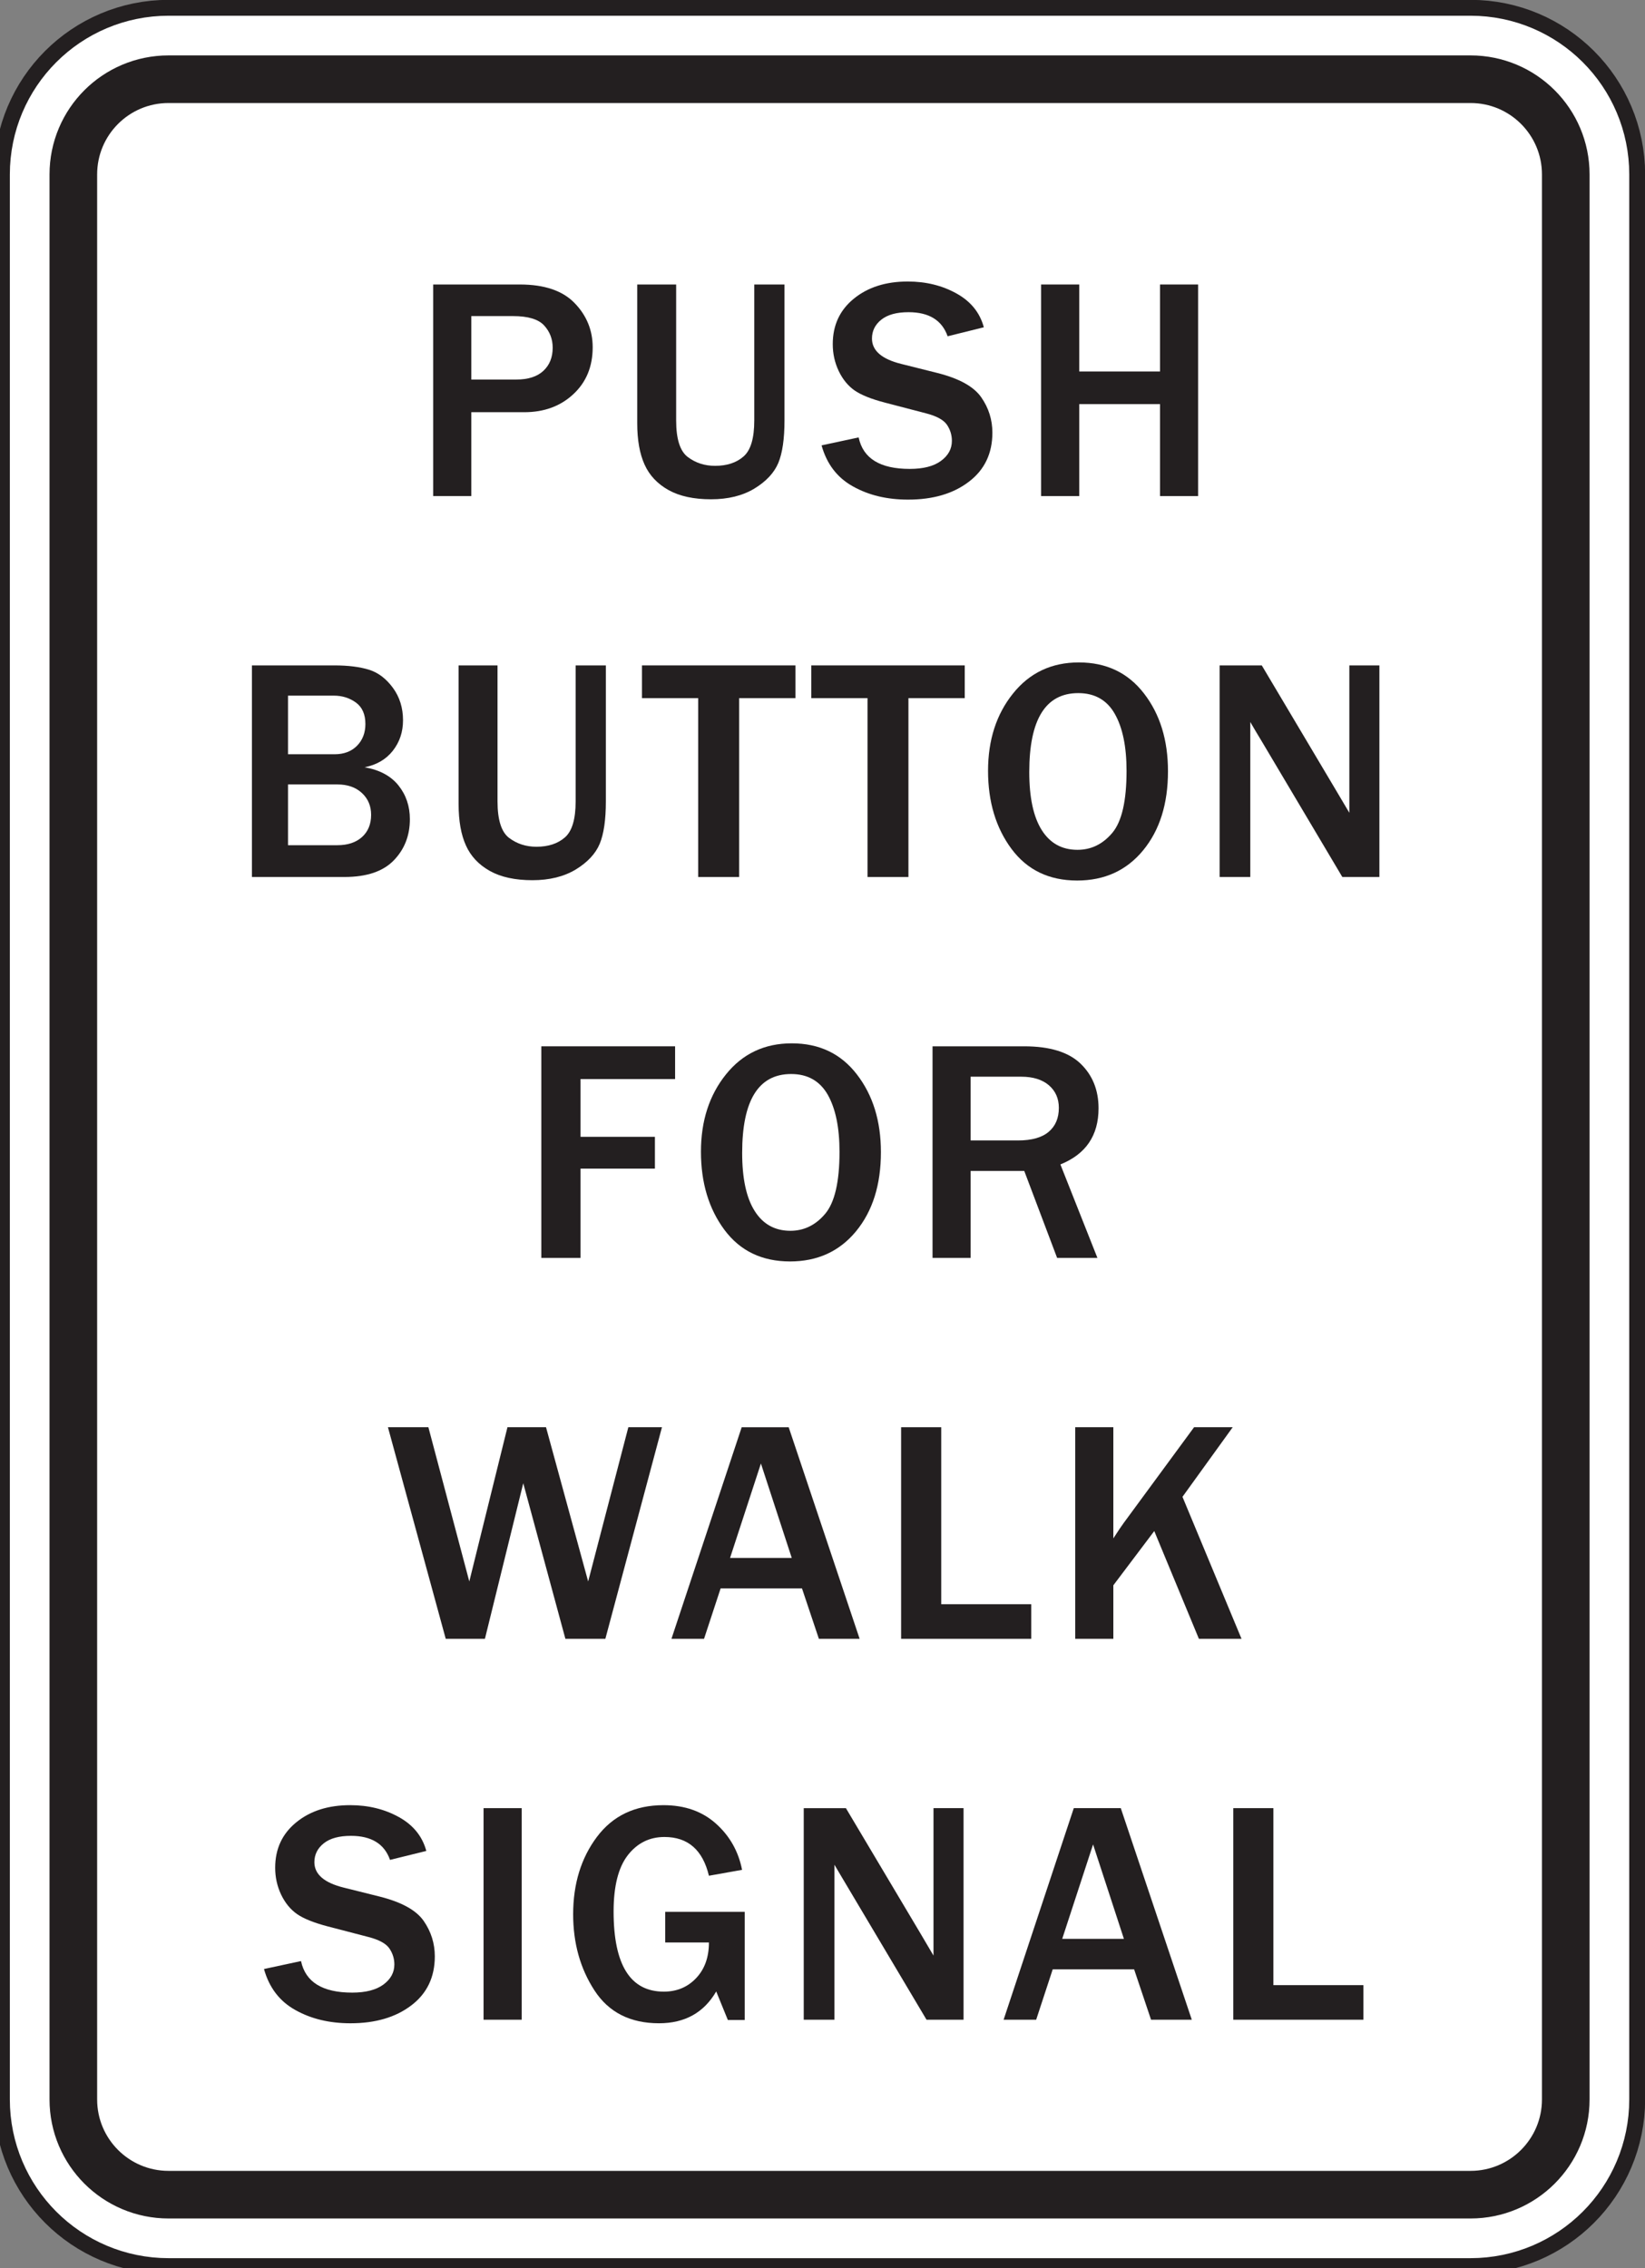 <?xml version="1.0" encoding="UTF-8" standalone="no"?>
<!-- Created with Inkscape (http://www.inkscape.org/) -->

<svg
   xmlns:dc="http://purl.org/dc/elements/1.1/"
   xmlns:cc="http://creativecommons.org/ns#"
   xmlns:rdf="http://www.w3.org/1999/02/22-rdf-syntax-ns#"
   xmlns:svg="http://www.w3.org/2000/svg"
   xmlns="http://www.w3.org/2000/svg"
   xmlns:sodipodi="http://sodipodi.sourceforge.net/DTD/sodipodi-0.dtd"
   xmlns:inkscape="http://www.inkscape.org/namespaces/inkscape"
   id="svg4849"
   version="1.1"
   inkscape:version="0.48.1 "
   width="64.775"
   height="89.312"
   xml:space="preserve"
   sodipodi:docname="pushbuttonforwalk.pdf"><rect width="100%" height="100%" fill="#808080" stroke="none"/><defs
     id="defs4853" /><sodipodi:namedview
     pagecolor="#ffffff"
     bordercolor="#666666"
     borderopacity="1"
     objecttolerance="10"
     gridtolerance="10"
     guidetolerance="10"
     inkscape:pageopacity="0"
     inkscape:pageshadow="2"
     inkscape:window-width="640"
     inkscape:window-height="480"
     id="namedview4851"
     showgrid="false"
     inkscape:zoom="3.2582225"
     inkscape:cx="32.387501"
     inkscape:cy="44.65625"
     inkscape:window-x="526"
     inkscape:window-y="96"
     inkscape:window-maximized="0"
     inkscape:current-layer="g4857" /><g
     id="g4857"
     inkscape:groupmode="layer"
     inkscape:label="pushbuttonforwalk"
     transform="matrix(1.25,0,0,-1.25,0,89.312)"><g
       id="g4859"
       transform="scale(0.24,0.24)"><path
         d="m 9.625,274.809 c 0,6.91 5.59,12.5 12.5,12.5 l 170.891,0 c 6.902,0 12.5,-5.59 12.5,-12.5 l 0,-252.684 c 0,-6.902 -5.598,-12.5 -12.5,-12.5 l -170.891,0 c -6.91,0 -12.5,5.598 -12.5,12.5 l 0,252.684"
         style="fill:#ffffff;fill-opacity:1;fill-rule:evenodd;stroke:none"
         id="path4861" /><path
         d="m 9.625,274.809 c 0,6.91 5.59,12.5 12.5,12.5 l 170.891,0 c 6.902,0 12.5,-5.59 12.5,-12.5 l 0,-252.684 c 0,-6.902 -5.598,-12.5 -12.5,-12.5 l -170.891,0 c -6.91,0 -12.5,5.598 -12.5,12.5 l 0,252.684 z"
         style="fill:none;stroke:#231f20;stroke-opacity:1;stroke-width:20.833;stroke-linecap:butt;stroke-linejoin:miter;stroke-miterlimit:4;stroke-dasharray:none"
         id="path4863" /><path
         d="m 9.625,274.809 c 0,6.91 5.59,12.5 12.5,12.5 l 170.891,0 c 6.902,0 12.5,-5.59 12.5,-12.5 l 0,-252.684 c 0,-6.902 -5.598,-12.5 -12.5,-12.5 l -170.891,0 c -6.91,0 -12.5,5.598 -12.5,12.5 l 0,252.684"
         style="fill:#231f20;fill-opacity:1;fill-rule:evenodd;stroke:none"
         id="path4865" /><path
         d="m 9.625,274.809 c 0,6.91 5.59,12.5 12.5,12.5 l 170.891,0 c 6.902,0 12.5,-5.59 12.5,-12.5 l 0,-252.684 c 0,-6.902 -5.598,-12.5 -12.5,-12.5 l -170.891,0 c -6.91,0 -12.5,5.598 -12.5,12.5 l 0,252.684 z"
         style="fill:none;stroke:#ffffff;stroke-opacity:1;stroke-width:16.667;stroke-linecap:butt;stroke-linejoin:miter;stroke-miterlimit:4;stroke-dasharray:none"
         id="path4867" /><path
         d="m 9.625,274.809 c 0,6.91 5.59,12.5 12.5,12.5 l 170.891,0 c 6.902,0 12.5,-5.59 12.5,-12.5 l 0,-252.684 c 0,-6.902 -5.598,-12.5 -12.5,-12.5 l -170.891,0 c -6.91,0 -12.5,5.598 -12.5,12.5 l 0,252.684"
         style="fill:#ffffff;fill-opacity:1;fill-rule:evenodd;stroke:none"
         id="path4869" /><path
         d="m 9.625,274.809 c 0,6.91 5.59,12.5 12.5,12.5 l 170.891,0 c 6.902,0 12.5,-5.59 12.5,-12.5 l 0,-252.684 c 0,-6.902 -5.598,-12.5 -12.5,-12.5 l -170.891,0 c -6.91,0 -12.5,5.598 -12.5,12.5 l 0,252.684 z"
         style="fill:none;stroke:#231f20;stroke-opacity:1;stroke-width:6.25;stroke-linecap:butt;stroke-linejoin:miter;stroke-miterlimit:4;stroke-dasharray:none"
         id="path4871" /><path
         d="m 61.863,256.215 5.473,0 c 1.965,0 3.328,-0.41 4.078,-1.223 0.75,-0.812 1.129,-1.793 1.129,-2.929 0,-1.262 -0.406,-2.278 -1.223,-3.036 -0.812,-0.757 -1.992,-1.14 -3.535,-1.14 l -5.922,0 0,8.328 z m 0,-12.617 6.938,0 c 2.606,0 4.75,0.781 6.449,2.363 1.691,1.57 2.543,3.617 2.543,6.16 0,2.219 -0.785,4.156 -2.352,5.781 -1.566,1.641 -3.973,2.461 -7.211,2.461 l -11.371,0 0,-27.773 5.004,0 0,11.008"
         style="fill:#231f20;fill-opacity:1;fill-rule:nonzero;stroke:none"
         id="path4873" /><path
         d="m 102.969,260.363 0,-17.847 c 0,-2.414 -0.27,-4.27 -0.809,-5.575 -0.547,-1.3 -1.594,-2.425 -3.148,-3.371 -1.547,-0.933 -3.445,-1.402 -5.684,-1.402 -2.266,0 -4.129,0.402 -5.586,1.215 -1.457,0.816 -2.504,1.93 -3.141,3.347 -0.641,1.418 -0.961,3.223 -0.961,5.422 l 0,18.211 5.109,0 0,-17.847 c 0,-2.442 0.512,-4.047 1.539,-4.809 1.02,-0.766 2.211,-1.148 3.566,-1.148 1.562,0 2.809,0.41 3.742,1.23 0.941,0.82 1.406,2.391 1.406,4.727 l 0,17.847 3.965,0 0,0"
         style="fill:#231f20;fill-opacity:1;fill-rule:nonzero;stroke:none"
         id="path4875" /><path
         d="m 107.836,239.246 4.867,1.043 c 0.578,-2.762 2.817,-4.133 6.707,-4.133 1.781,0 3.149,0.348 4.102,1.055 0.961,0.707 1.429,1.578 1.429,2.625 0,0.762 -0.211,1.461 -0.64,2.102 -0.442,0.652 -1.367,1.16 -2.793,1.523 l -5.305,1.383 c -1.824,0.472 -3.164,1.011 -4.031,1.609 -0.871,0.613 -1.563,1.461 -2.086,2.555 -0.523,1.101 -0.781,2.273 -0.781,3.523 0,2.485 0.922,4.469 2.765,5.969 1.844,1.504 4.2,2.254 7.078,2.254 2.395,0 4.524,-0.527 6.399,-1.57 1.879,-1.043 3.074,-2.524 3.586,-4.438 l -4.75,-1.18 c -0.735,2.102 -2.442,3.161 -5.137,3.161 -1.555,0 -2.742,-0.325 -3.562,-0.977 -0.825,-0.652 -1.231,-1.484 -1.231,-2.484 0,-1.586 1.285,-2.7 3.867,-3.336 l 4.711,-1.18 c 2.864,-0.723 4.785,-1.785 5.762,-3.191 0.977,-1.399 1.465,-2.954 1.465,-4.645 0,-2.726 -1.028,-4.879 -3.086,-6.441 -2.051,-1.571 -4.711,-2.348 -7.981,-2.348 -2.761,0 -5.168,0.574 -7.234,1.734 -2.07,1.145 -3.441,2.946 -4.121,5.387 l 0,0"
         style="fill:#231f20;fill-opacity:1;fill-rule:nonzero;stroke:none"
         id="path4877" /><path
         d="m 157.258,232.59 -4.996,0 0,12.07 -10.602,0 0,-12.07 -5.008,0 0,27.773 5.008,0 0,-11.418 10.602,0 0,11.418 4.996,0 0,-27.773"
         style="fill:#231f20;fill-opacity:1;fill-rule:nonzero;stroke:none"
         id="path4879" /><path
         d="m 37.805,206.395 6.004,0 c 1.109,0 2.078,-0.305 2.906,-0.907 0.828,-0.601 1.246,-1.547 1.246,-2.816 0,-1.152 -0.367,-2.106 -1.09,-2.848 -0.731,-0.746 -1.719,-1.125 -2.961,-1.125 l -6.106,0 0,7.696 z m 7.41,-23.805 c 2.91,0 5.07,0.73 6.477,2.187 1.406,1.457 2.106,3.254 2.106,5.403 0,1.711 -0.5,3.183 -1.504,4.437 -1.004,1.246 -2.484,2.035 -4.438,2.375 1.574,0.309 2.809,1.035 3.703,2.164 0.894,1.141 1.34,2.465 1.34,4.008 0,1.621 -0.441,3.043 -1.32,4.246 -0.883,1.203 -1.926,2.004 -3.133,2.383 -1.207,0.375 -2.723,0.57 -4.559,0.57 l -10.82,0 0,-27.773 12.148,0 0,0 z m -7.41,12.148 6.492,0 c 1.328,0 2.394,-0.375 3.203,-1.121 0.809,-0.75 1.211,-1.703 1.211,-2.867 0,-1.219 -0.398,-2.195 -1.188,-2.91 -0.797,-0.719 -1.879,-1.078 -3.25,-1.078 l -6.469,0 0,7.976"
         style="fill:#231f20;fill-opacity:1;fill-rule:nonzero;stroke:none"
         id="path4881" /><path
         d="m 79.523,210.363 0,-17.847 c 0,-2.414 -0.27,-4.27 -0.809,-5.575 -0.547,-1.3 -1.594,-2.421 -3.148,-3.371 -1.551,-0.933 -3.445,-1.402 -5.684,-1.402 -2.266,0 -4.129,0.402 -5.586,1.215 -1.457,0.816 -2.504,1.93 -3.141,3.347 -0.641,1.418 -0.961,3.223 -0.961,5.422 l 0,18.211 5.109,0 0,-17.847 c 0,-2.442 0.512,-4.047 1.535,-4.809 1.024,-0.766 2.215,-1.148 3.574,-1.148 1.555,0 2.805,0.41 3.738,1.23 0.938,0.82 1.406,2.391 1.406,4.727 l 0,17.847 3.965,0 0,0"
         style="fill:#231f20;fill-opacity:1;fill-rule:nonzero;stroke:none"
         id="path4883" /><path
         d="m 97.019,182.59 -5.375,0 0,23.476 -7.383,0 0,4.297 20.144,0 0,-4.297 -7.386,0 0,-23.476"
         style="fill:#231f20;fill-opacity:1;fill-rule:nonzero;stroke:none"
         id="path4885" /><path
         d="m 119.238,182.59 -5.371,0 0,23.476 -7.379,0 0,4.297 20.141,0 0,-4.297 -7.391,0 0,-23.476"
         style="fill:#231f20;fill-opacity:1;fill-rule:nonzero;stroke:none"
         id="path4887" /><path
         d="m 136.734,188.75 c -1.089,1.727 -1.636,4.262 -1.636,7.617 0,6.903 2.14,10.36 6.429,10.36 2.164,0 3.77,-0.914 4.793,-2.719 1.035,-1.817 1.547,-4.313 1.547,-7.496 0,-3.922 -0.617,-6.633 -1.863,-8.121 -1.254,-1.493 -2.774,-2.235 -4.582,-2.235 -2.035,0 -3.598,0.864 -4.688,2.594 l 0,0 z m 13.305,-2.668 c 2.176,2.645 3.266,6.102 3.266,10.391 0,4.078 -1.043,7.476 -3.141,10.195 -2.101,2.727 -4.949,4.086 -8.562,4.086 -3.575,0 -6.461,-1.359 -8.641,-4.086 -2.184,-2.719 -3.273,-6.098 -3.273,-10.141 0,-4.07 1.027,-7.484 3.078,-10.25 2.058,-2.769 4.929,-4.152 8.617,-4.152 3.597,0 6.476,1.316 8.656,3.957 l 0,0"
         style="fill:#231f20;fill-opacity:1;fill-rule:nonzero;stroke:none"
         id="path4889" /><path
         d="m 181.055,182.59 -4.867,0 -10.532,17.738 c -0.16,0.27 -0.429,0.719 -0.797,1.324 -0.164,0.274 -0.414,0.696 -0.75,1.282 l 0,-20.344 -4.027,0 0,27.773 5.535,0 9.723,-16.359 c 0.082,-0.137 0.668,-1.137 1.769,-2.988 l 0,19.347 3.946,0 0,-27.773"
         style="fill:#231f20;fill-opacity:1;fill-rule:nonzero;stroke:none"
         id="path4891" /><path
         d="m 76.199,132.59 -5.148,0 0,27.773 17.559,0 0,-4.297 -12.41,0 0,-7.582 9.762,0 0,-4.175 -9.762,0 0,-11.719"
         style="fill:#231f20;fill-opacity:1;fill-rule:nonzero;stroke:none"
         id="path4893" /><path
         d="m 99.055,138.75 c -1.094,1.727 -1.641,4.262 -1.641,7.617 0,6.903 2.144,10.36 6.426,10.36 2.172,0 3.773,-0.914 4.808,-2.719 1.028,-1.817 1.543,-4.313 1.543,-7.496 0,-3.926 -0.625,-6.633 -1.871,-8.121 -1.25,-1.489 -2.773,-2.243 -4.578,-2.243 -2.031,0 -3.597,0.868 -4.687,2.602 l 0,0 z m 13.304,-2.668 c 2.176,2.645 3.266,6.102 3.266,10.391 0,4.078 -1.051,7.476 -3.148,10.195 -2.094,2.727 -4.942,4.086 -8.551,4.086 -3.578,0 -6.461,-1.359 -8.645,-4.086 -2.184,-2.719 -3.277,-6.098 -3.277,-10.141 0,-4.066 1.027,-7.484 3.078,-10.25 2.059,-2.769 4.93,-4.152 8.617,-4.152 3.598,0 6.485,1.32 8.66,3.957 l 0,0"
         style="fill:#231f20;fill-opacity:1;fill-rule:nonzero;stroke:none"
         id="path4895" /><path
         d="m 127.402,156.375 6.641,0 c 1.555,0 2.766,-0.383 3.637,-1.129 0.871,-0.758 1.3,-1.742 1.3,-2.965 0,-1.328 -0.437,-2.379 -1.324,-3.133 -0.879,-0.753 -2.222,-1.14 -4.031,-1.14 l -6.223,0 0,8.367 z m 11.782,-11.516 c 3.336,1.344 5.007,3.793 5.007,7.368 0,2.398 -0.793,4.351 -2.363,5.863 -1.578,1.515 -4.035,2.273 -7.387,2.273 l -12.039,0 0,-27.773 5,0 0,11.414 7.039,0 4.313,-11.414 5.289,0 -4.859,12.269 0,0"
         style="fill:#231f20;fill-opacity:1;fill-rule:nonzero;stroke:none"
         id="path4897" /><path
         d="m 86.887,110.363 -7.43,-27.773 -5.246,0 -5.531,20.422 -5.031,-20.422 -5.144,0 -7.586,27.773 5.309,0 5.371,-20.246 5.008,20.246 5.062,0 5.531,-20.246 5.274,20.246 4.414,0 0,0"
         style="fill:#231f20;fill-opacity:1;fill-rule:nonzero;stroke:none"
         id="path4899" /><path
         d="m 95.824,93.207 4.051,12.395 4.047,-12.395 -8.098,0 0,0 z m 7.696,17.156 -6.168,0 -9.219,-27.773 4.277,0 2.176,6.617 10.68,0 2.218,-6.617 5.348,0 -9.312,27.773 0,0"
         style="fill:#231f20;fill-opacity:1;fill-rule:nonzero;stroke:none"
         id="path4901" /><path
         d="m 135.359,82.59 -17.082,0 0,27.773 5.266,0 0,-23.234 11.816,0 0,-4.539"
         style="fill:#231f20;fill-opacity:1;fill-rule:nonzero;stroke:none"
         id="path4903" /><path
         d="m 162.957,82.59 -5.594,0 -5.859,14.145 -5.371,-7.121 0,-7.024 -5.004,0 0,27.773 5.004,0 0,-14.59 c 0.637,0.988 1.101,1.672 1.387,2.059 l 9.21,12.531 5.071,0 -6.594,-9.136 7.75,-18.637 0,0"
         style="fill:#231f20;fill-opacity:1;fill-rule:nonzero;stroke:none"
         id="path4905" /><path
         d="m 34.648,39.246 4.863,1.043 c 0.586,-2.762 2.824,-4.141 6.719,-4.141 1.773,0 3.141,0.355 4.098,1.059 0.957,0.711 1.434,1.582 1.434,2.633 0,0.758 -0.215,1.457 -0.648,2.098 -0.438,0.648 -1.363,1.156 -2.789,1.52 l -5.312,1.383 c -1.816,0.477 -3.156,1.016 -4.023,1.617 -0.871,0.609 -1.562,1.457 -2.09,2.551 -0.519,1.102 -0.781,2.269 -0.781,3.527 0,2.48 0.922,4.465 2.766,5.965 1.848,1.508 4.207,2.254 7.082,2.254 2.387,0 4.52,-0.527 6.399,-1.57 1.879,-1.043 3.074,-2.527 3.59,-4.438 l -4.762,-1.176 c -0.734,2.098 -2.441,3.156 -5.125,3.156 -1.562,0 -2.75,-0.324 -3.57,-0.977 -0.82,-0.656 -1.234,-1.48 -1.234,-2.481 0,-1.59 1.289,-2.703 3.867,-3.34 L 49.852,48.75 c 2.859,-0.723 4.777,-1.781 5.758,-3.188 0.973,-1.406 1.461,-2.957 1.461,-4.648 0,-2.727 -1.023,-4.875 -3.078,-6.438 -2.059,-1.57 -4.719,-2.352 -7.988,-2.352 -2.754,0 -5.16,0.574 -7.231,1.734 -2.07,1.148 -3.445,2.945 -4.125,5.387 l 0,0"
         style="fill:#231f20;fill-opacity:1;fill-rule:nonzero;stroke:none"
         id="path4907" /><path
         d="m 63.469,32.59 5.008,0 0,27.773 -5.008,0 0,-27.773 z"
         style="fill:#231f20;fill-opacity:1;fill-rule:nonzero;stroke:none"
         id="path4909" /><path
         d="m 97.75,46.754 0,-14.199 -2.215,0 -1.527,3.746 C 92.391,33.516 89.887,32.125 86.5,32.125 c -3.781,0 -6.609,1.438 -8.473,4.312 -1.871,2.875 -2.797,6.211 -2.797,9.996 0,3.992 1.043,7.387 3.121,10.156 2.082,2.773 4.992,4.164 8.734,4.164 2.797,0 5.098,-0.812 6.902,-2.434 1.801,-1.617 2.941,-3.637 3.414,-6.055 l -4.351,-0.773 c -0.812,3.394 -2.758,5.086 -5.836,5.086 -1.969,0 -3.574,-0.801 -4.816,-2.398 -1.238,-1.605 -1.859,-4.062 -1.859,-7.383 0,-7.016 2.199,-10.52 6.59,-10.52 1.707,0 3.125,0.59 4.242,1.774 1.121,1.18 1.68,2.734 1.68,4.68 l -5.738,0 0,4.023 10.438,0 0,0"
         style="fill:#231f20;fill-opacity:1;fill-rule:nonzero;stroke:none"
         id="path4911" /><path
         d="m 126.473,32.59 -4.86,0 -10.543,17.738 c -0.16,0.27 -0.422,0.719 -0.789,1.328 -0.164,0.27 -0.418,0.691 -0.754,1.277 l 0,-20.344 -4.031,0 0,27.773 5.535,0 9.731,-16.355 c 0.078,-0.141 0.664,-1.141 1.765,-2.996 l 0,19.352 3.946,0 0,-27.773"
         style="fill:#231f20;fill-opacity:1;fill-rule:nonzero;stroke:none"
         id="path4913" /><path
         d="m 139.422,43.207 4.051,12.395 4.047,-12.395 -8.098,0 0,0 z m 7.687,17.156 -6.168,0 -9.211,-27.773 4.274,0 2.172,6.617 10.683,0 2.223,-6.617 5.348,0 -9.321,27.773 0,0"
         style="fill:#231f20;fill-opacity:1;fill-rule:nonzero;stroke:none"
         id="path4915" /><path
         d="m 178.953,32.59 -17.078,0 0,27.773 5.266,0 0,-23.234 11.812,0 0,-4.539"
         style="fill:#231f20;fill-opacity:1;fill-rule:nonzero;stroke:none"
         id="path4917" /></g></g></svg>